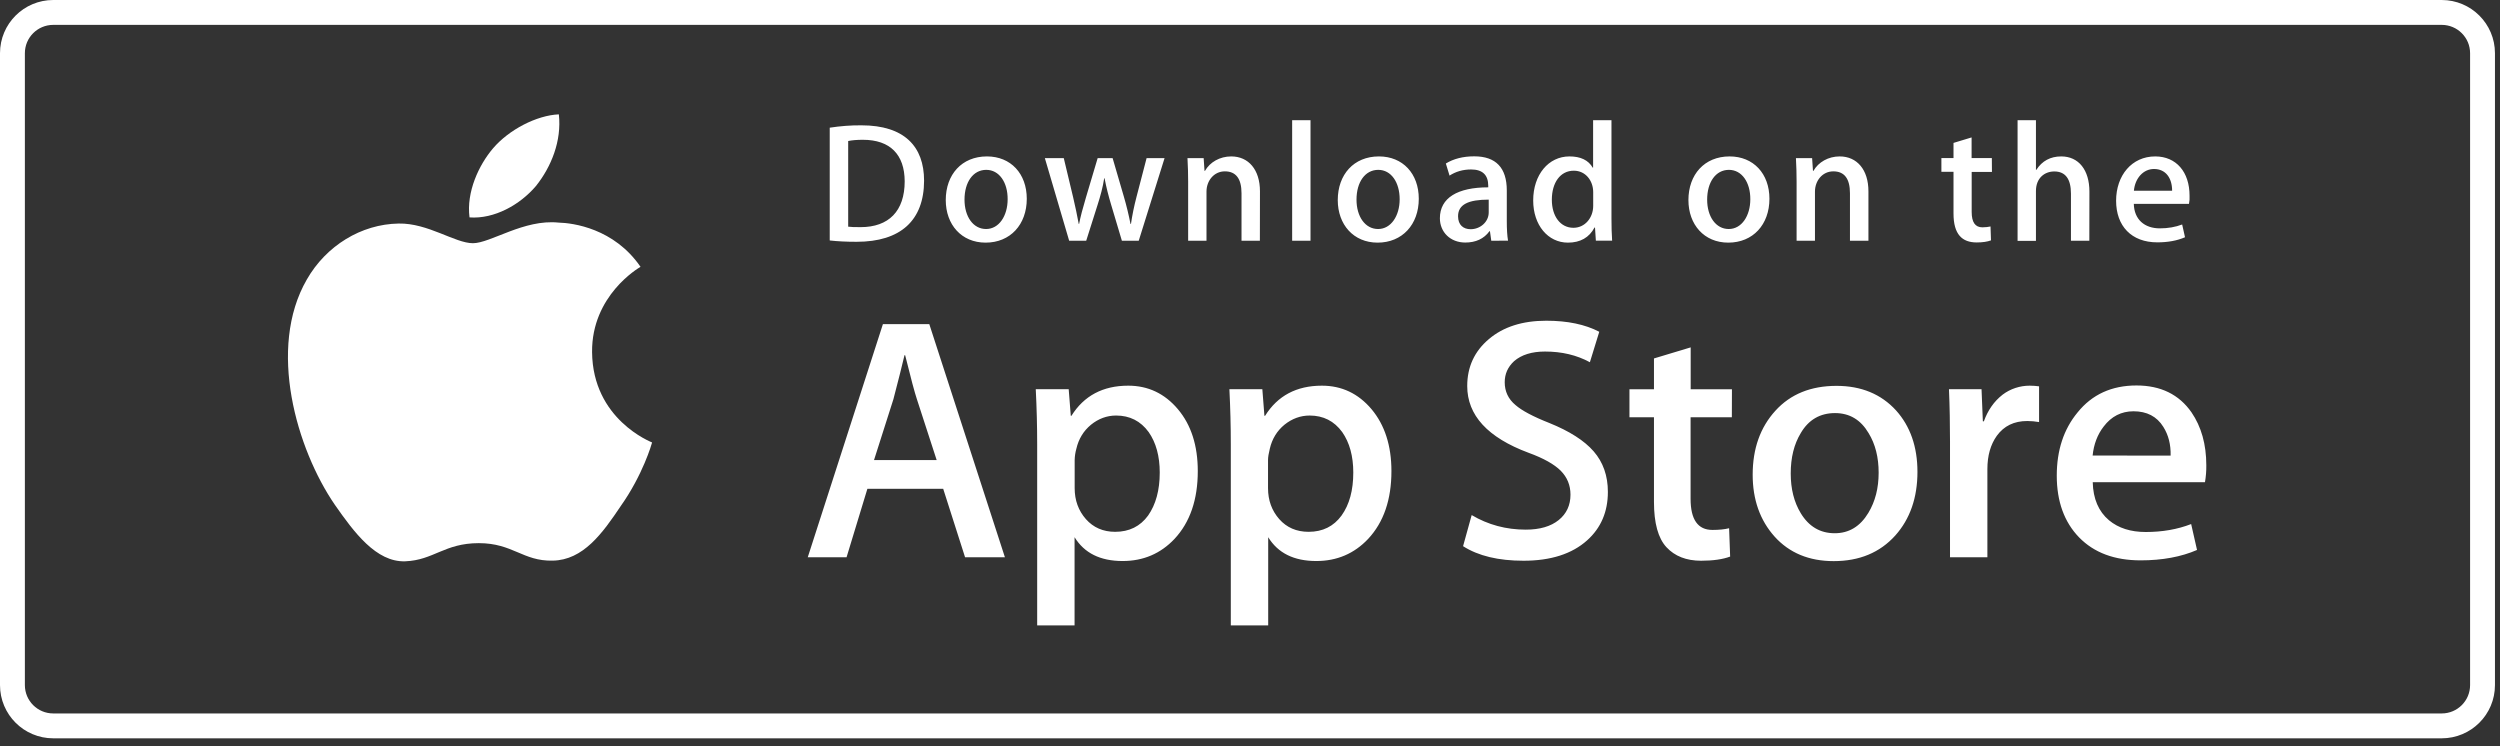 <svg width="201" height="60" viewBox="0 0 201 60" fill="none" xmlns="http://www.w3.org/2000/svg">
  <rect x="0" y="0" width="201" height="60" fill="#333333" stroke="none"/>
  <path d="M196.313 1H4.282C2.469 1 1 2.468 1 4.278V55.083C1 56.894 2.469 58.361 4.282 58.361H196.313C198.125 58.361 199.595 56.894 199.595 55.083V4.278C199.595 2.468 198.125 1 196.313 1Z" stroke="white" stroke-width="2" />
  <path d="M47.603 28.302C47.565 23.764 51.324 21.552 51.499 21.454C49.369 18.353 46.066 17.927 44.902 17.897C42.125 17.608 39.439 19.554 38.023 19.554C36.585 19.554 34.409 17.927 32.058 17.973C29.037 18.018 26.214 19.766 24.669 22.472C21.473 27.998 23.855 36.115 26.921 40.584C28.451 42.773 30.239 45.212 32.583 45.129C34.873 45.037 35.733 43.669 38.495 43.669C41.234 43.669 42.041 45.129 44.43 45.075C46.888 45.037 48.44 42.879 49.916 40.675C51.69 38.167 52.397 35.697 52.428 35.575C52.367 35.537 47.649 33.736 47.603 28.302ZM43.091 14.955C44.324 13.412 45.168 11.322 44.932 9.194C43.152 9.27 40.915 10.426 39.636 11.931C38.503 13.261 37.483 15.434 37.749 17.479C39.743 17.623 41.805 16.468 43.091 14.955Z" fill="white" />
  <path d="M80.794 44.802H77.591L75.833 39.299H69.738L68.064 44.802H64.944L70.986 26.06H74.715L80.794 44.802ZM75.308 36.989L73.718 32.094C73.55 31.593 73.231 30.415 72.774 28.56H72.721C72.538 29.358 72.234 30.536 71.831 32.094L70.271 36.989H75.308ZM96.302 37.878C96.302 40.173 95.678 41.99 94.43 43.328C93.311 44.513 91.919 45.106 90.26 45.106C88.464 45.106 87.179 44.468 86.395 43.191V50.282H83.389V35.727C83.389 34.283 83.352 32.801 83.275 31.289H85.923L86.091 33.432H86.143C87.148 31.821 88.67 31.008 90.709 31.008C92.307 31.008 93.639 31.638 94.704 32.9C95.769 34.162 96.302 35.826 96.302 37.878ZM93.243 37.992C93.243 36.677 92.946 35.59 92.353 34.739C91.706 33.85 90.831 33.409 89.735 33.409C88.998 33.409 88.32 33.66 87.719 34.146C87.118 34.641 86.722 35.286 86.54 36.077C86.456 36.373 86.41 36.685 86.403 36.989V39.246C86.403 40.227 86.707 41.055 87.308 41.739C87.909 42.416 88.693 42.758 89.659 42.758C90.793 42.758 91.675 42.317 92.307 41.45C92.923 40.569 93.243 39.421 93.243 37.992ZM111.871 37.878C111.871 40.173 111.247 41.99 109.998 43.328C108.88 44.513 107.488 45.106 105.829 45.106C104.033 45.106 102.747 44.468 101.963 43.191V50.282H98.957V35.727C98.957 34.283 98.92 32.801 98.843 31.289H101.492L101.659 33.432H101.712C102.716 31.821 104.238 31.008 106.278 31.008C107.876 31.008 109.207 31.638 110.272 32.9C111.331 34.162 111.871 35.826 111.871 37.878ZM108.804 37.992C108.804 36.677 108.508 35.59 107.914 34.739C107.267 33.85 106.392 33.409 105.297 33.409C104.558 33.409 103.881 33.66 103.272 34.146C102.671 34.641 102.275 35.286 102.093 36.077C102.001 36.449 101.949 36.753 101.949 36.989V39.246C101.949 40.227 102.253 41.055 102.853 41.739C103.455 42.416 104.238 42.758 105.213 42.758C106.346 42.758 107.229 42.317 107.86 41.45C108.492 40.569 108.804 39.421 108.804 37.992ZM129.273 39.55C129.273 41.146 128.718 42.446 127.607 43.442C126.389 44.536 124.677 45.083 122.493 45.083C120.477 45.083 118.856 44.696 117.631 43.913L118.323 41.412C119.64 42.195 121.093 42.583 122.668 42.583C123.802 42.583 124.684 42.324 125.316 41.815C125.948 41.306 126.267 40.622 126.267 39.771C126.267 39.011 126.001 38.372 125.484 37.848C124.966 37.331 124.106 36.844 122.897 36.404C119.609 35.18 117.965 33.386 117.965 31.038C117.965 29.503 118.544 28.241 119.708 27.261C120.865 26.28 122.402 25.786 124.319 25.786C126.024 25.786 127.447 26.082 128.581 26.675L127.827 29.123C126.762 28.545 125.567 28.264 124.22 28.264C123.163 28.264 122.326 28.522 121.732 29.039C121.23 29.503 120.979 30.065 120.979 30.734C120.979 31.471 121.268 32.087 121.847 32.566C122.349 33.006 123.254 33.493 124.57 34.01C126.183 34.663 127.371 35.416 128.132 36.29C128.892 37.164 129.273 38.251 129.273 39.55ZM139.241 33.546H135.923V40.105C135.923 41.777 136.509 42.606 137.681 42.606C138.221 42.606 138.663 42.56 139.02 42.469L139.104 44.749C138.511 44.969 137.735 45.083 136.768 45.083C135.581 45.083 134.652 44.718 133.983 43.996C133.314 43.274 132.979 42.058 132.979 40.356V33.546H131.008V31.296H132.979V28.819L135.931 27.929V31.296H139.248L139.241 33.546ZM154.163 37.939C154.163 40.014 153.569 41.724 152.382 43.054C151.142 44.43 149.491 45.114 147.429 45.114C145.442 45.114 143.86 44.453 142.68 43.145C141.501 41.83 140.915 40.166 140.915 38.167C140.915 36.069 141.524 34.359 142.742 33.022C143.959 31.684 145.595 31.023 147.657 31.023C149.643 31.023 151.241 31.684 152.443 32.999C153.584 34.268 154.163 35.917 154.163 37.939ZM151.043 38.007C151.043 36.769 150.777 35.705 150.236 34.823C149.605 33.751 148.707 33.212 147.535 33.212C146.333 33.212 145.405 33.751 144.78 34.823C144.241 35.712 143.974 36.791 143.974 38.068C143.974 39.307 144.241 40.371 144.78 41.26C145.428 42.332 146.341 42.872 147.512 42.872C148.662 42.872 149.559 42.324 150.214 41.238C150.769 40.318 151.043 39.246 151.043 38.007ZM163.941 33.934C163.628 33.88 163.309 33.85 162.989 33.85C161.932 33.85 161.118 34.245 160.54 35.043C160.038 35.75 159.786 36.639 159.786 37.711V44.802H156.781V35.545C156.781 34.124 156.758 32.71 156.697 31.289H159.315L159.421 33.873H159.504C159.824 32.984 160.319 32.269 161.011 31.73C161.635 31.258 162.404 31.008 163.187 31.008C163.469 31.008 163.712 31.03 163.941 31.061V33.934ZM177.387 37.407C177.394 37.863 177.356 38.319 177.28 38.767H168.256C168.286 40.105 168.727 41.123 169.564 41.83C170.325 42.461 171.307 42.773 172.517 42.773C173.856 42.773 175.073 42.56 176.169 42.134L176.641 44.217C175.362 44.772 173.848 45.053 172.106 45.053C170.005 45.053 168.361 44.437 167.159 43.206C165.965 41.975 165.364 40.318 165.364 38.243C165.364 36.206 165.919 34.511 167.038 33.158C168.202 31.714 169.785 30.992 171.771 30.992C173.719 30.992 175.195 31.714 176.2 33.158C176.983 34.306 177.387 35.72 177.387 37.407ZM174.518 36.632C174.541 35.742 174.343 34.975 173.932 34.321C173.414 33.485 172.608 33.067 171.535 33.067C170.554 33.067 169.754 33.478 169.137 34.291C168.635 34.937 168.339 35.72 168.247 36.624L174.518 36.632Z" fill="white" />
  <path d="M68.871 19.44C68.034 19.44 67.311 19.402 66.71 19.333V10.266C67.555 10.137 68.407 10.068 69.259 10.076C72.706 10.076 74.296 11.771 74.296 14.53C74.289 17.714 72.417 19.44 68.871 19.44ZM69.381 11.239C68.917 11.239 68.521 11.269 68.194 11.338V18.224C68.369 18.254 68.711 18.262 69.191 18.262C71.451 18.262 72.737 16.977 72.737 14.575C72.729 12.425 71.565 11.239 69.381 11.239ZM79.242 19.508C77.302 19.508 76.039 18.056 76.039 16.088C76.039 14.036 77.325 12.576 79.349 12.576C81.266 12.576 82.553 13.96 82.553 15.981C82.553 18.056 81.228 19.508 79.242 19.508ZM79.296 13.656C78.23 13.656 77.546 14.651 77.546 16.05C77.546 17.418 78.246 18.413 79.28 18.413C80.323 18.413 81.015 17.349 81.015 16.019C81.023 14.667 80.338 13.656 79.296 13.656ZM93.631 12.713L91.554 19.356H90.2L89.34 16.475C89.127 15.769 88.944 15.054 88.807 14.332H88.777C88.67 15.054 88.465 15.784 88.244 16.475L87.331 19.356H85.961L84.006 12.713H85.527L86.281 15.867C86.456 16.62 86.608 17.327 86.73 18.003H86.76C86.867 17.441 87.049 16.749 87.308 15.883L88.252 12.713H89.454L90.36 15.814C90.58 16.567 90.755 17.304 90.892 18.003H90.93C91.029 17.319 91.174 16.597 91.379 15.814L92.186 12.713H93.631ZM101.294 19.356H99.818V15.541C99.818 14.363 99.368 13.777 98.478 13.777C97.604 13.777 97.002 14.53 97.002 15.404V19.356H95.527V14.613C95.527 14.028 95.511 13.397 95.473 12.713H96.774L96.843 13.739H96.88C97.276 13.033 98.083 12.576 98.989 12.576C100.381 12.576 101.301 13.641 101.301 15.381L101.294 19.356ZM105.365 19.356H103.889V9.666H105.365V19.356ZM110.76 19.508C108.82 19.508 107.556 18.056 107.556 16.088C107.556 14.036 108.843 12.576 110.867 12.576C112.784 12.576 114.07 13.96 114.07 15.981C114.07 18.056 112.739 19.508 110.76 19.508ZM110.813 13.656C109.748 13.656 109.063 14.651 109.063 16.05C109.063 17.418 109.763 18.413 110.798 18.413C111.84 18.413 112.533 17.349 112.533 16.019C112.533 14.667 111.856 13.656 110.813 13.656ZM119.898 19.356L119.792 18.588H119.754C119.305 19.204 118.643 19.5 117.806 19.5C116.611 19.5 115.767 18.664 115.767 17.547C115.767 15.905 117.189 15.062 119.655 15.062V14.94C119.655 14.066 119.191 13.625 118.278 13.625C117.623 13.625 117.045 13.793 116.543 14.119L116.246 13.146C116.863 12.767 117.631 12.569 118.529 12.569C120.264 12.569 121.146 13.481 121.146 15.313V17.76C121.146 18.429 121.177 18.953 121.246 19.348L119.898 19.356ZM119.693 16.05C118.049 16.05 117.228 16.445 117.228 17.387C117.228 18.087 117.654 18.429 118.24 18.429C118.994 18.429 119.693 17.859 119.693 17.076V16.05ZM128.307 19.356L128.239 18.292H128.2C127.774 19.098 127.059 19.508 126.062 19.508C124.457 19.508 123.269 18.102 123.269 16.118C123.269 14.043 124.503 12.576 126.184 12.576C127.075 12.576 127.705 12.873 128.056 13.481H128.086V9.666H129.562V17.562C129.562 18.201 129.578 18.809 129.615 19.348H128.307V19.356ZM128.093 15.449C128.093 14.522 127.477 13.724 126.534 13.724C125.438 13.724 124.768 14.697 124.768 16.057C124.768 17.395 125.461 18.315 126.504 18.315C127.431 18.315 128.093 17.509 128.093 16.552V15.449ZM138.952 19.508C137.012 19.508 135.749 18.056 135.749 16.088C135.749 14.036 137.034 12.576 139.059 12.576C140.976 12.576 142.262 13.96 142.262 15.981C142.262 18.056 140.939 19.508 138.952 19.508ZM139.006 13.656C137.94 13.656 137.255 14.651 137.255 16.05C137.255 17.418 137.956 18.413 138.99 18.413C140.033 18.413 140.725 17.349 140.725 16.019C140.733 14.667 140.048 13.656 139.006 13.656ZM150.214 19.356H148.737V15.541C148.737 14.363 148.289 13.777 147.399 13.777C146.523 13.777 145.923 14.53 145.923 15.404V19.356H144.446V14.613C144.446 14.028 144.431 13.397 144.393 12.713H145.694L145.763 13.739H145.8C146.197 13.033 147.003 12.576 147.908 12.576C149.301 12.576 150.222 13.641 150.222 15.381V19.356H150.214ZM160.152 13.823H158.523V17.045C158.523 17.866 158.805 18.277 159.383 18.277C159.641 18.277 159.862 18.246 160.038 18.208L160.075 19.326C159.787 19.432 159.406 19.493 158.927 19.493C157.762 19.493 157.062 18.854 157.062 17.167V13.815H156.088V12.706H157.062V11.49L158.516 11.049V12.706H160.144L160.152 13.823ZM167.982 19.356H166.505V15.571C166.505 14.385 166.056 13.785 165.166 13.785C164.397 13.785 163.69 14.302 163.69 15.358V19.364H162.213V9.666H163.69V13.656H163.721C164.185 12.934 164.862 12.576 165.722 12.576C167.129 12.576 167.989 13.671 167.989 15.404L167.982 19.356ZM175.994 16.392H171.558C171.588 17.646 172.418 18.36 173.651 18.36C174.305 18.36 174.913 18.254 175.446 18.049L175.675 19.075C175.043 19.348 174.305 19.485 173.445 19.485C171.368 19.485 170.135 18.17 170.135 16.141C170.135 14.104 171.398 12.576 173.277 12.576C174.974 12.576 176.04 13.831 176.04 15.731C176.055 15.944 176.04 16.171 175.994 16.392ZM174.639 15.335C174.639 14.309 174.122 13.587 173.179 13.587C172.327 13.587 171.657 14.325 171.565 15.335H174.639Z" fill="white" />
</svg>